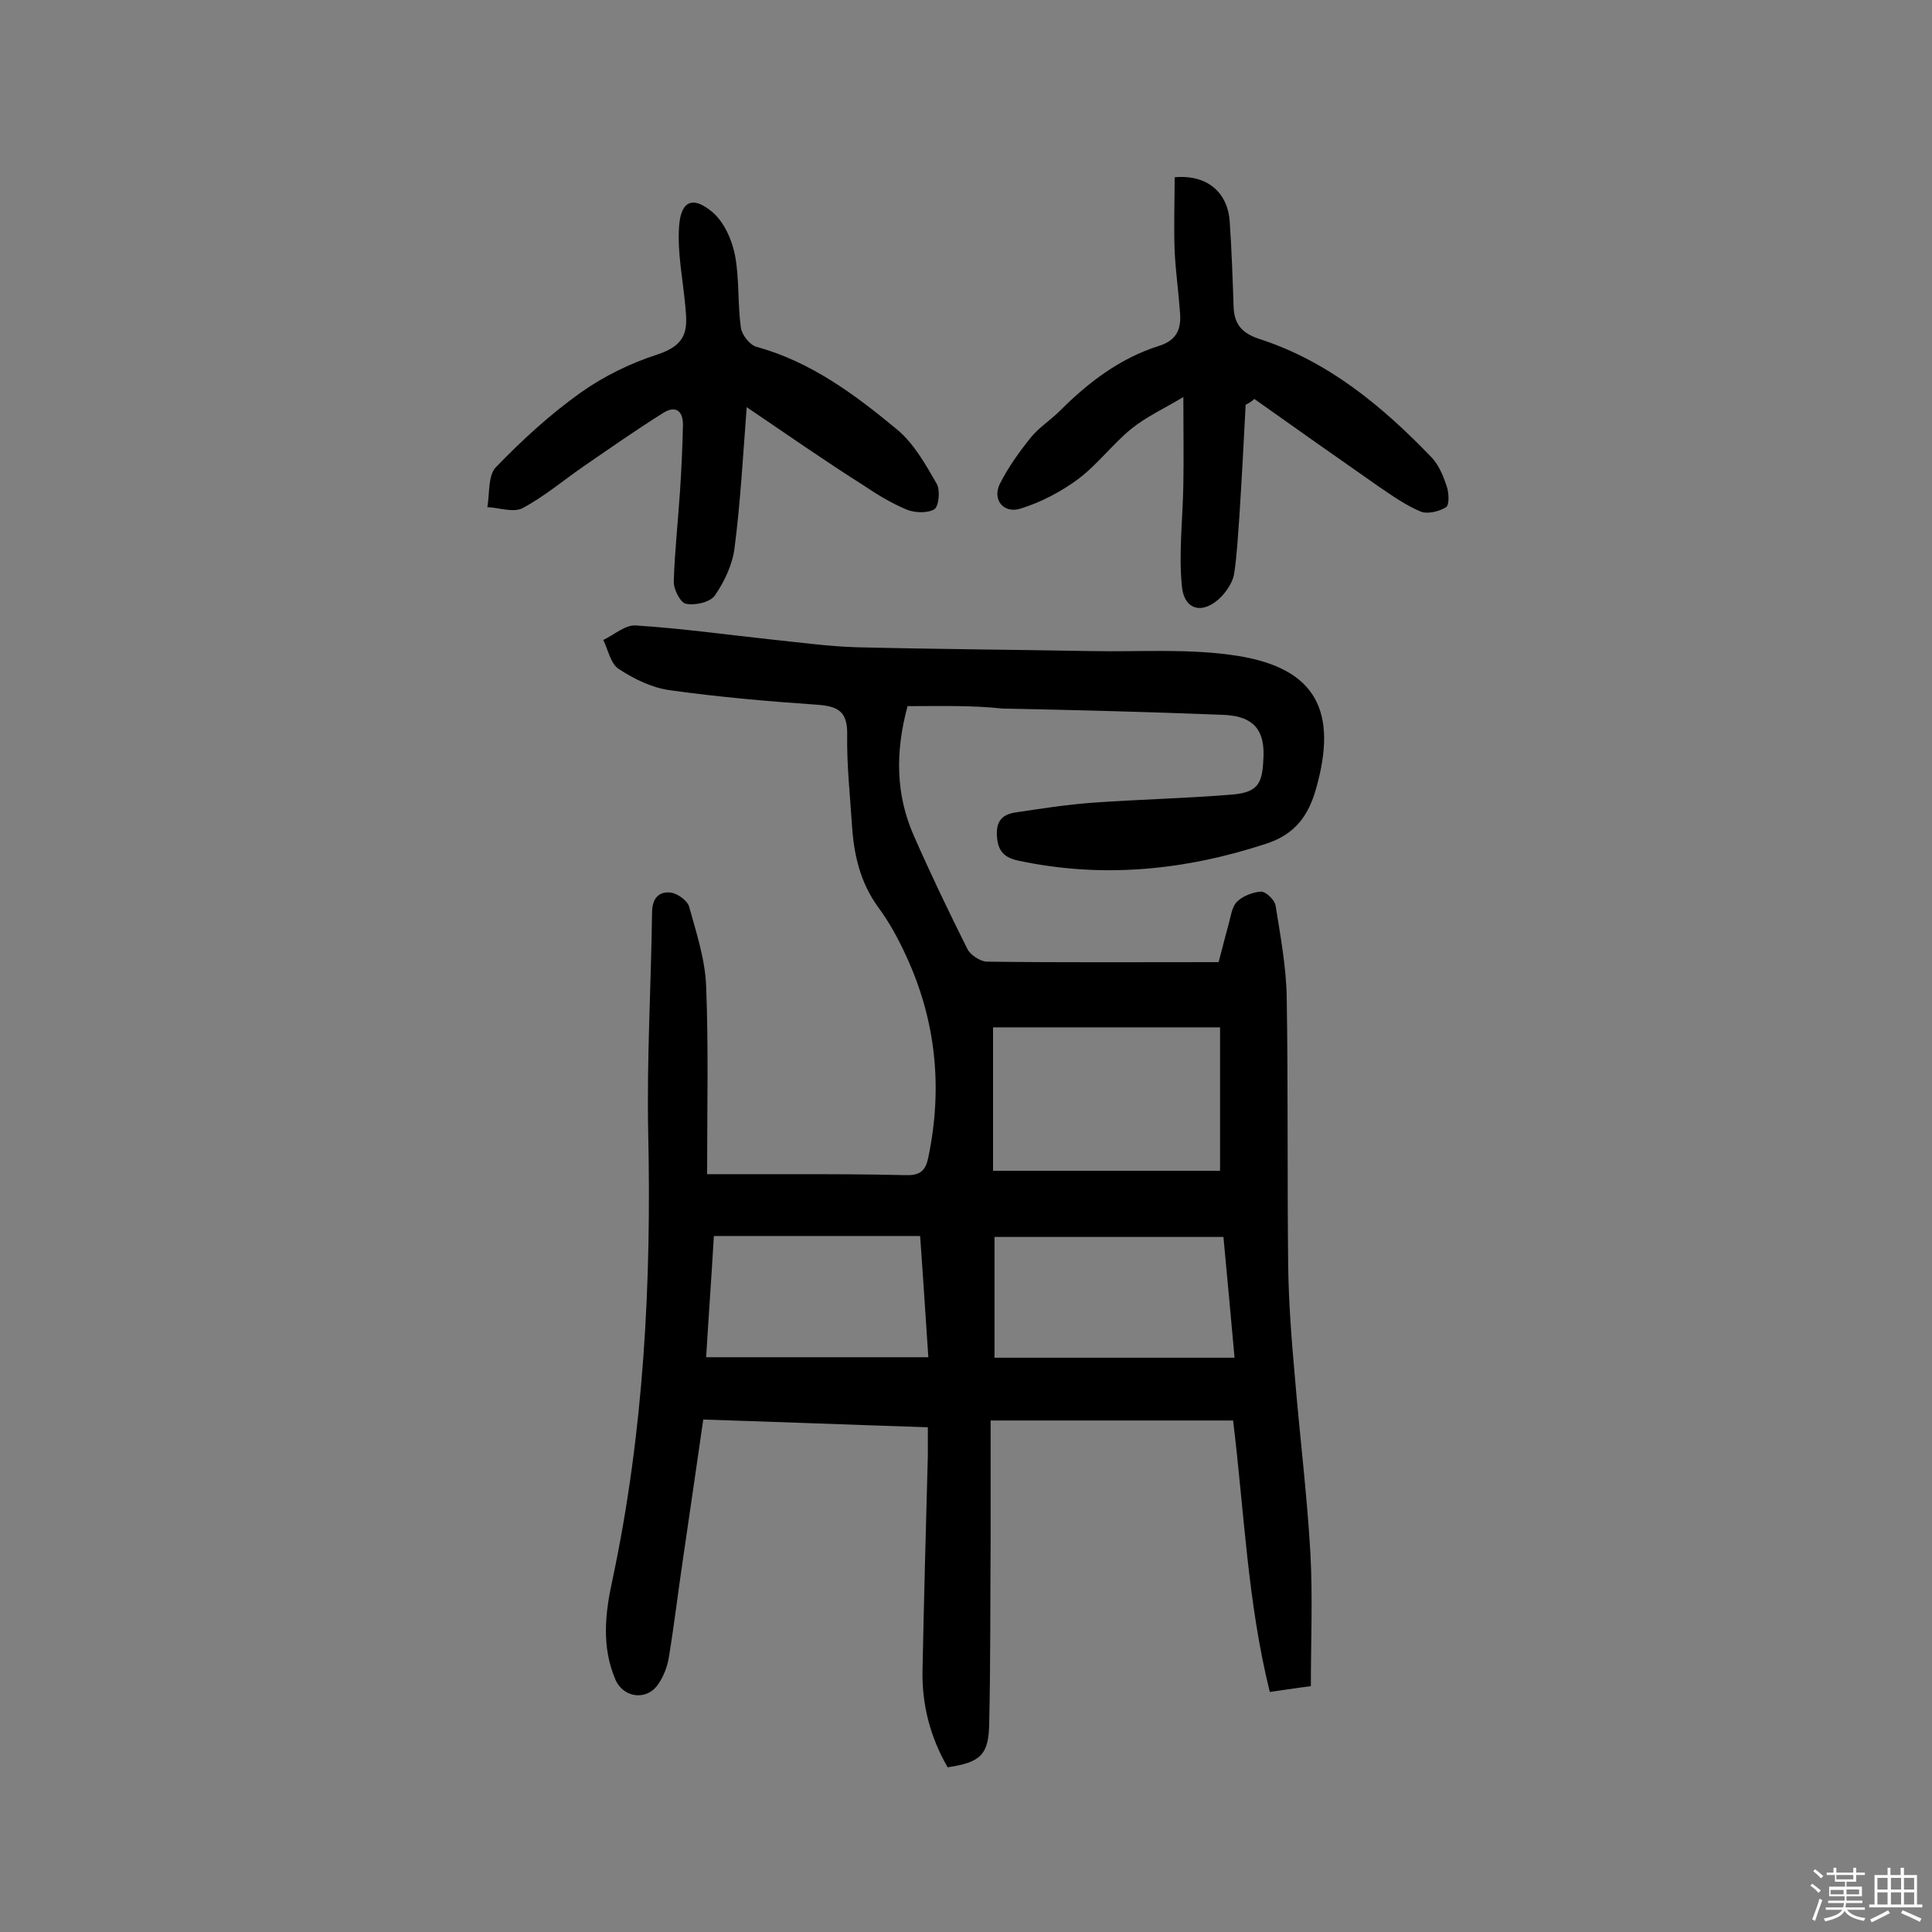 <svg enable-background="new 0 0 400 400" viewBox="0 0 400 400" xmlns="http://www.w3.org/2000/svg"><rect x="0" y="0" width="400" height="400" fill="#808080" stroke="none"/><path d="m374.8 390.4.4-.4c.7.5 1.3 1 1.8 1.4l-.5.5c-.5-.6-1.1-1.1-1.7-1.5zm1 7.3-.6-.3c.5-1.4 1.1-2.8 1.5-4.3.2.1.4.2.6.3-.5 1.3-1 2.8-1.5 4.3zm-.4-10.3.4-.4c.4.3 1 .8 1.7 1.4l-.5.5c-.4-.5-1-1-1.6-1.5zm2.5.3h1.7v-1h.6v1h3.5v-1h.6v1h1.8v.5h-1.8v1.4h-2v1h3.2v2h-3.2v.9h3.3v.5h-3.4c0 .3-.1.6-.1.9h4v.5h-3.7c.7.9 1.9 1.5 3.8 1.7-.1.2-.2.4-.3.6-2.1-.4-3.5-1.1-4-2.1-.4 1-1.8 1.7-4 2.2-.1-.2-.2-.4-.3-.6 2.1-.4 3.4-1 3.8-1.8h-3.4v-.5h3.6c.1-.3.1-.6.2-.9h-3.3v-.5h3.4c0-.3 0-.6 0-.9h-3.2v-2h3.3v-1h-2.1v-1.4h-1.7v-.5zm1.1 3.5v1h2.7c0-.3 0-.4 0-.4 0-.1 0-.2 0-.2 0-.1 0-.2 0-.3h-2.7zm1.2-3v.9h3.5v-.9zm4.7 3h-2.6v.6.4h2.6z" fill="#fbfafc"/><path d="m393.6 386.7h.6v1.5h2.7v6.1h1.1v.6h-11v-.6h1.1v-6.1h2.7v-1.5h.6v1.5h2.1v-1.5zm-2.7 8.8.4.6c-1.2.6-2.5 1.3-3.8 1.9-.1-.2-.2-.4-.3-.6 1.2-.6 2.5-1.2 3.7-1.9zm-2.2-6.7v2.4h2.1v-2.4zm0 3v2.5h2.1v-2.5zm2.8-3v2.4h2.1v-2.4zm0 3v2.5h2.1v-2.5zm6 6.1c-1.4-.7-2.7-1.3-3.9-1.8l.3-.6c1.5.6 2.7 1.2 3.9 1.7zm-1.2-9.1h-2.1v2.4h2.1zm-2.1 3v2.5h2.1v-2.5z" fill="#fbfafc"/><g fill="#010000"><path d="m187.9 146.2c-2.6 9.6-2.4 18.3 1.2 26.6 3.5 8 7.3 15.9 11.2 23.7.6 1.2 2.6 2.5 3.9 2.6 15.7.2 31.5.1 48.1.1.5-1.8 1.2-4.7 2-7.6.5-1.7.7-3.8 1.8-4.9 1.2-1.2 3.3-2 5-2.1 1 0 2.8 1.7 3 2.9 1 6.3 2.2 12.7 2.3 19 .3 18.5.1 36.9.3 55.4.1 7.8.7 15.5 1.4 23.3 1 12.1 2.5 24.1 3.2 36.3.5 9.1.1 18.3.1 27.6-3.2.4-5.5.8-8.5 1.2-4.6-18.5-5.3-37.4-7.6-56.2-16.6 0-32.8 0-50.2 0v24.3c-.1 12.8 0 25.6-.3 38.5-.1 6.4-1.8 8-8.6 9-3.6-6.2-5.4-13.1-5.2-20.3.3-14.8.7-29.5 1.1-44.3 0-1.8 0-3.5 0-5.8-15.5-.5-30.7-1.1-46.5-1.6-1.4 9.8-2.8 19.3-4.2 28.9-1 6.7-1.8 13.5-2.9 20.2-.3 2-1.1 4.1-2.3 5.8-2.4 3.4-7.2 2.7-8.8-1.1-2.9-6.8-2.1-13.8-.6-20.6 6.5-30.6 8.1-61.6 7.4-92.8-.3-15.1.6-30.2.8-45.3 0-2.9 1.3-4.5 3.9-4.2 1.4.2 3.5 1.7 3.8 3 1.5 5.4 3.3 10.9 3.5 16.4.5 12.6.2 25.3.2 38.9h17.5c7.8 0 15.6 0 23.4.2 2.9.1 4.3-.6 4.9-3.7 3-14.4 1.6-28.3-4.6-41.7-1.6-3.5-3.5-7-5.8-10.1-3.7-5.1-5-10.8-5.4-16.8-.4-6.3-1.1-12.6-1-18.9.1-4.9-2-5.9-6.3-6.2-10.2-.7-20.4-1.6-30.4-3-3.7-.5-7.4-2.3-10.6-4.4-1.7-1.1-2.2-4-3.2-6 2.3-1.1 4.6-3.2 6.8-3 9.4.6 18.7 1.9 28 2.9 5.8.6 11.6 1.4 17.4 1.6 16.2.4 32.4.5 48.7.8 10.2.2 20.5-.6 30.5 1 16.2 2.6 20.7 11.5 16.2 27.4-1.6 5.8-4.5 9.6-10.4 11.5-16.8 5.5-33.8 7.2-51.2 3.5-2.9-.6-4.3-1.9-4.5-5.1s1.2-4.5 3.9-4.9c5.3-.8 10.5-1.6 15.8-2 9.7-.7 19.4-.9 29.1-1.7 5.6-.5 6.2-2.6 6.4-8 .2-6.4-3.2-8.3-8.4-8.5-15.2-.6-30.4-1-45.6-1.3-6.5-.7-12.9-.5-19.7-.5zm64.7 66.5c-16.3 0-31.9 0-47 0v29.7h47c0-10.3 0-19.9 0-29.7zm.7 43.4c-15.8 0-31.6 0-47.4 0v25h49.7c-.8-8.7-1.5-16.7-2.3-25zm-107.1 24.9h46c-.6-8.8-1.1-16.9-1.7-25.1-14.5 0-28.4 0-42.7 0-.5 8.5-1.1 16.8-1.6 25.1z"/><path d="m257.9 83.8c-.4 7.7-.8 15.4-1.3 23.1-.3 4-.5 8.1-1.1 12-.3 1.6-1.4 3.3-2.6 4.6-3.7 3.8-7.7 3-8.2-2.1-.7-7 .2-14.1.3-21.2.1-5.5 0-11 0-18-4 2.4-7.7 4.1-10.8 6.6-3.9 3.2-7 7.4-11 10.4-3.5 2.6-7.7 4.8-11.9 6.1-3.5 1.1-5.9-1.8-4.3-5.1 1.7-3.4 4-6.6 6.4-9.6 1.7-2.1 4.1-3.6 6.1-5.6 5.9-5.9 12.5-10.9 20.5-13.4 3.8-1.2 4.6-3.7 4.3-7-.3-4.2-.9-8.4-1.1-12.6-.2-5.1 0-10.2 0-15.3 6.7-.6 11 3.1 11.4 9.2.4 5.8.6 11.7.8 17.5.1 3.7 1.7 5.6 5.4 6.8 14.2 4.6 25.4 13.9 35.6 24.5 1.5 1.6 2.4 3.8 3.1 5.9.5 1.4.6 3.9-.1 4.4-1.4.9-3.9 1.5-5.3.9-3.1-1.3-5.9-3.3-8.7-5.2-8.6-6-17.1-12-25.7-18.1-.5.5-1.2.9-1.8 1.2z"/><path d="m154.6 84.3c-.8 10.4-1.3 19.7-2.5 29-.4 3.5-2.1 7.1-4.1 10-1 1.4-4.1 2.1-6 1.7-1.1-.2-2.6-3-2.5-4.7.2-6.3.9-12.6 1.3-18.8.3-4.5.5-9.1.6-13.6 0-2.9-1.6-4-4.1-2.4-5.6 3.5-11 7.3-16.4 11-4.2 2.9-8.2 6.3-12.7 8.7-1.9 1-4.9-.1-7.3-.2.5-2.8.1-6.6 1.8-8.3 5.4-5.6 11.2-10.9 17.5-15.4 4.8-3.4 10.3-6.1 15.9-7.9 6.4-2.1 6.2-5.4 5.8-9.9-.5-5.6-1.7-11.2-1.3-16.7.4-5.3 2.9-6.3 7-2.8 2.4 2.1 4 5.8 4.6 9 .9 4.9.5 10 1.2 14.9.2 1.4 1.8 3.5 3.2 3.9 11.3 3.1 20.4 9.9 29.1 17.1 3.5 2.9 5.9 7.2 8.2 11.2.8 1.3.5 4.6-.4 5.3-1.4.9-4.1.8-5.8.1-3.1-1.3-6.1-3.1-8.9-5-7.9-5-15.5-10.3-24.2-16.2z"/></g></svg>